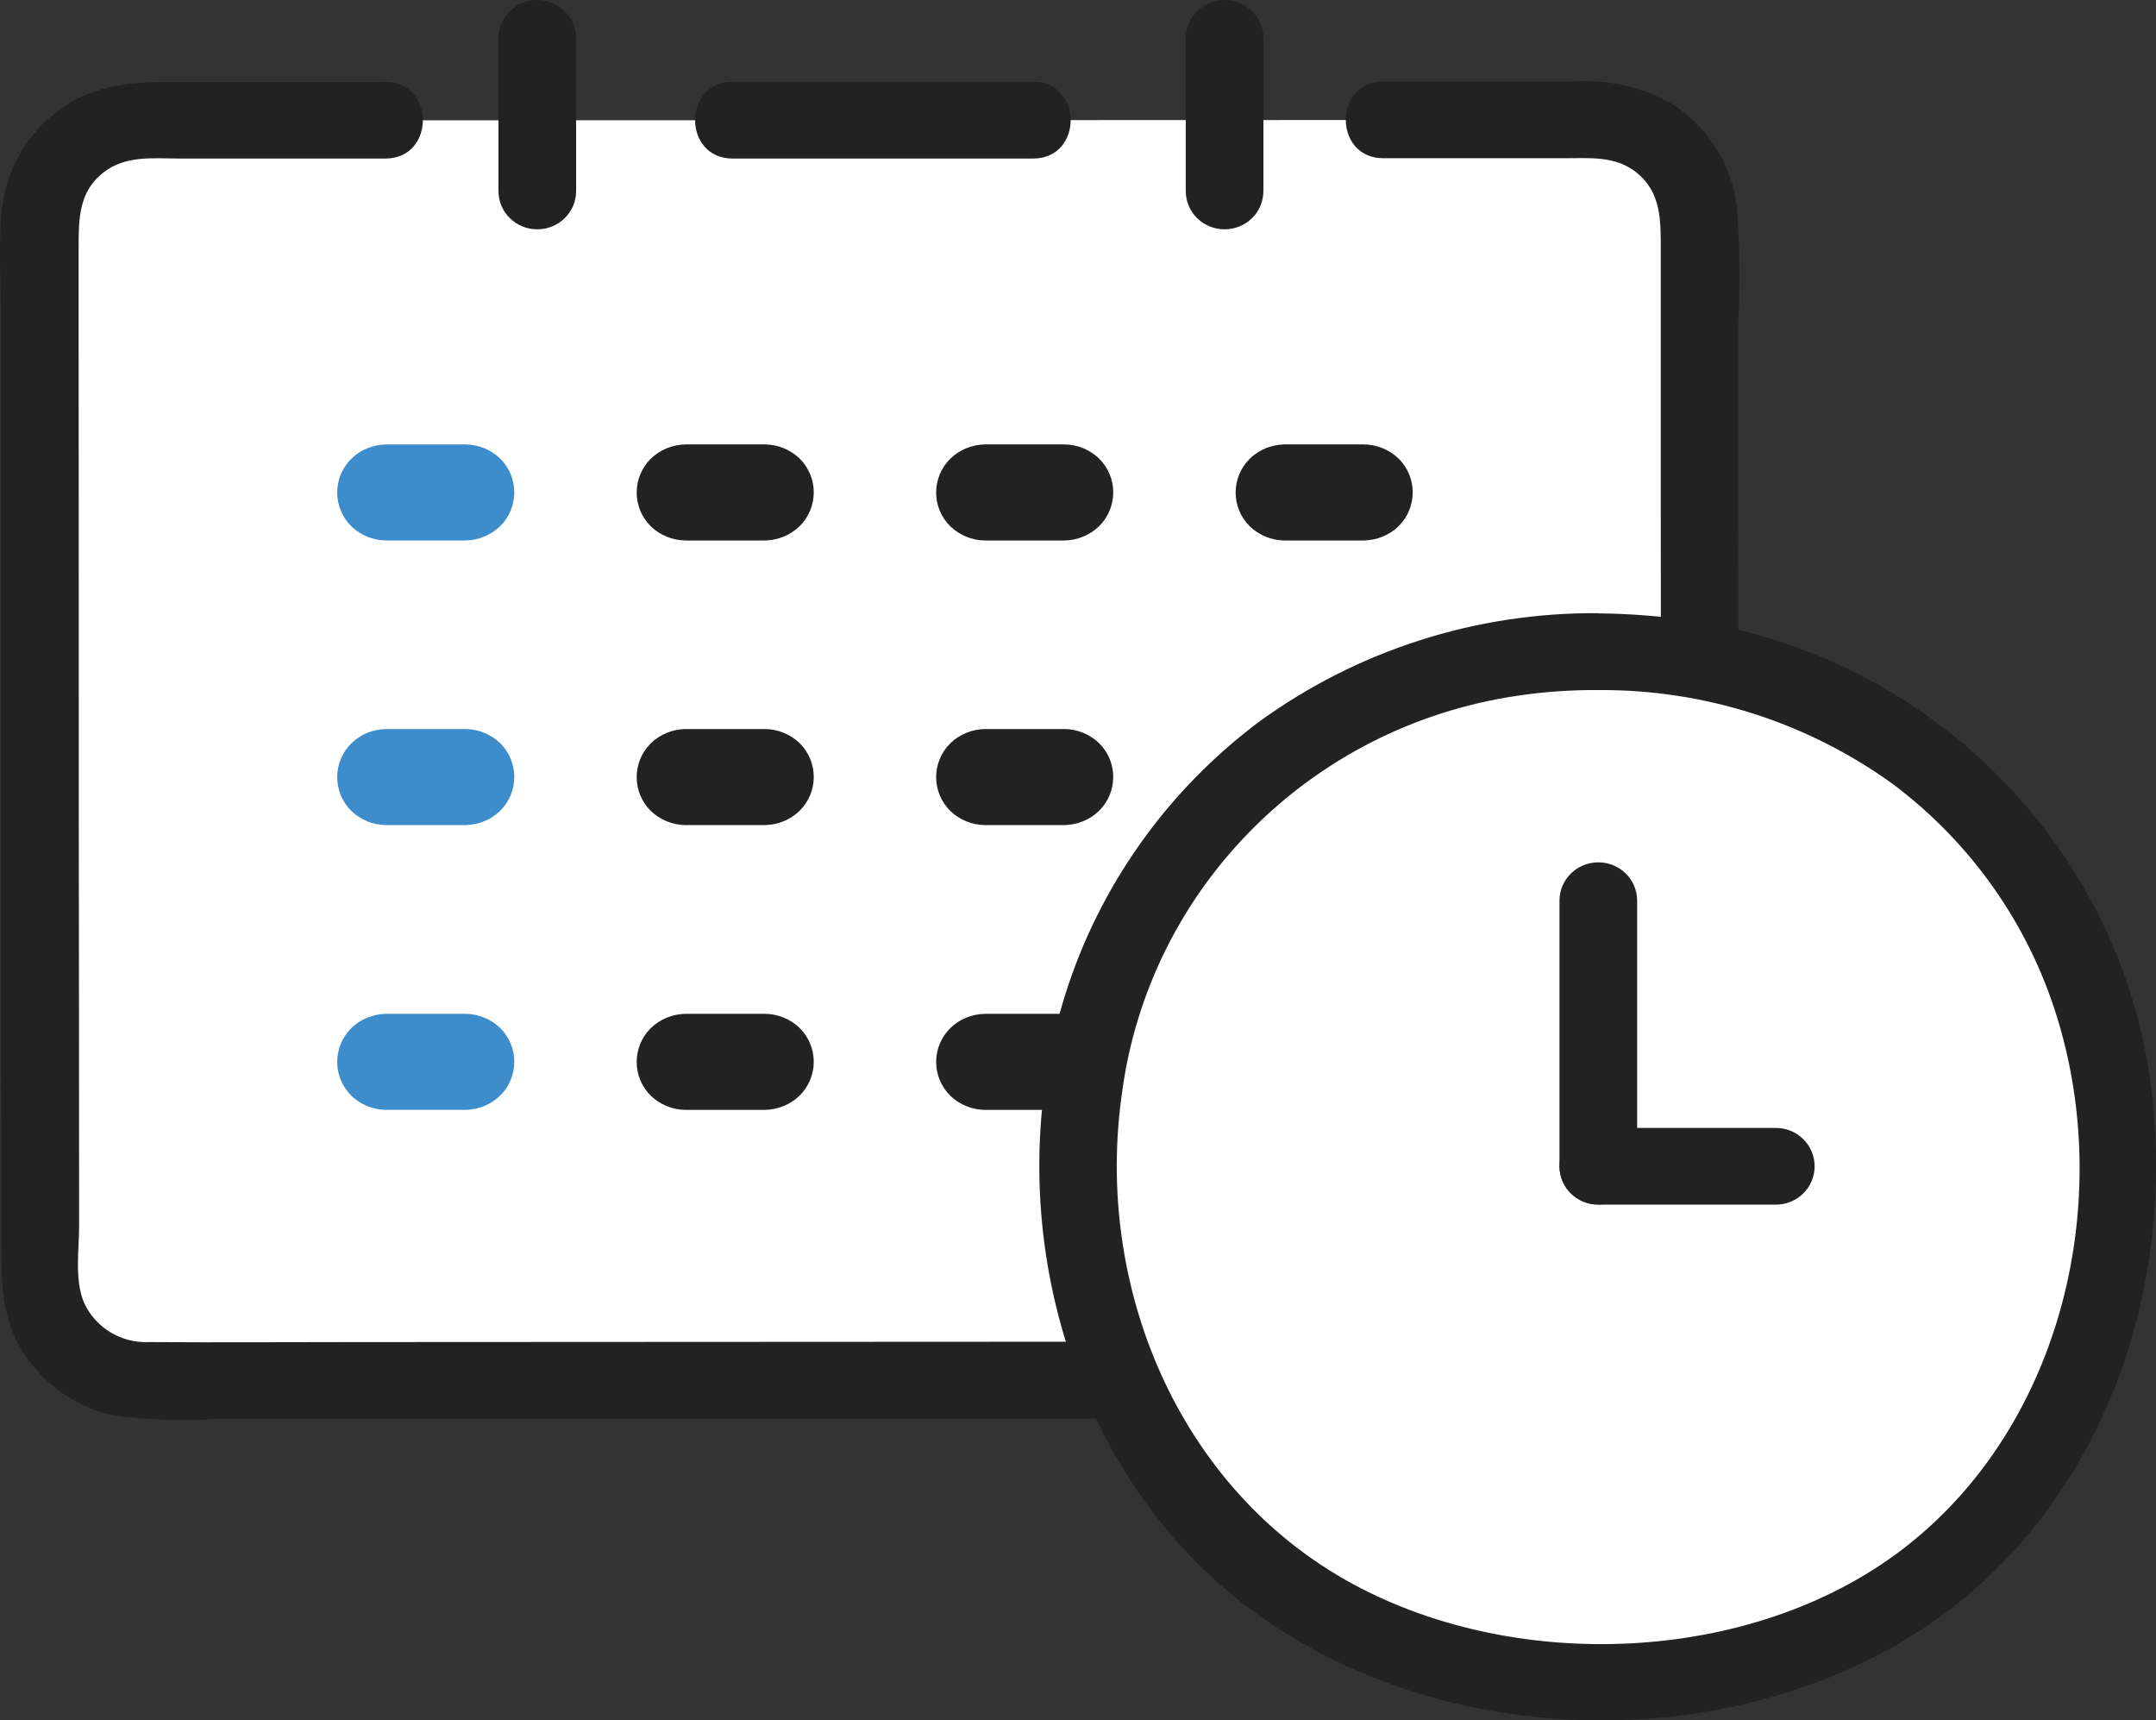 <svg width="89" height="71" viewBox="0 0 89 71" fill="none" xmlns="http://www.w3.org/2000/svg">
<rect x="0" y="0" width="89" height="71" fill="#333333" stroke="none"/>
<g clip-path="url(#clip0_53_10051)">
<path d="M15.908 4.966H5.971C3.586 4.966 1.649 6.872 1.649 9.234C1.649 9.234 1.649 9.234 1.649 9.24C1.649 21.851 1.663 43.563 1.669 52.717C1.669 55.072 3.6 56.985 5.991 56.985C5.991 56.985 5.991 56.985 5.997 56.985C21.926 56.978 50.163 56.965 65.865 56.958C68.249 56.958 70.186 55.046 70.186 52.691C70.186 39.21 70.173 21.27 70.166 9.22C70.166 6.866 68.229 4.953 65.845 4.953H57.116" fill="white"/>
<path d="M42.65 3.371H30.241C28.177 3.371 28.177 6.543 30.241 6.543H42.65C44.714 6.543 44.714 3.371 42.65 3.371Z" fill="#222222"/>
<path d="M19.228 18.342H15.922C15.394 18.355 14.887 18.559 14.506 18.929C13.725 19.701 13.725 20.954 14.506 21.725C14.887 22.088 15.394 22.299 15.922 22.306H19.228C19.755 22.293 20.263 22.088 20.644 21.719C21.425 20.947 21.425 19.694 20.644 18.922C20.263 18.559 19.755 18.348 19.228 18.342Z" fill="#3D8DCC"/>
<path d="M31.59 18.342H28.284C27.756 18.355 27.249 18.559 26.868 18.929C26.087 19.701 26.087 20.954 26.868 21.725C27.249 22.088 27.756 22.299 28.284 22.306H31.59C32.118 22.293 32.625 22.088 33.006 21.719C33.787 20.947 33.787 19.694 33.006 18.922C32.625 18.559 32.118 18.348 31.59 18.342Z" fill="#222222"/>
<path d="M43.952 18.342H40.647C40.119 18.355 39.611 18.559 39.231 18.929C38.449 19.701 38.449 20.954 39.231 21.725C39.611 22.088 40.119 22.299 40.647 22.306H43.952C44.48 22.293 44.988 22.088 45.368 21.719C46.15 20.947 46.15 19.694 45.368 18.922C44.988 18.559 44.48 18.348 43.952 18.342Z" fill="#222222"/>
<path d="M56.315 18.342H53.009C52.481 18.355 51.974 18.559 51.593 18.929C50.812 19.701 50.812 20.954 51.593 21.725C51.974 22.088 52.481 22.299 53.009 22.306H56.315C56.842 22.293 57.35 22.088 57.731 21.719C58.512 20.947 58.512 19.694 57.731 18.922C57.35 18.559 56.842 18.348 56.315 18.342Z" fill="#222222"/>
<path d="M19.228 30.088H15.922C15.394 30.101 14.887 30.305 14.506 30.675C13.725 31.447 13.725 32.7 14.506 33.471C14.887 33.834 15.394 34.045 15.922 34.052H19.228C19.755 34.039 20.263 33.834 20.644 33.465C21.425 32.693 21.425 31.44 20.644 30.668C20.263 30.305 19.755 30.095 19.228 30.088Z" fill="#3D8DCC"/>
<path d="M31.59 30.088H28.284C27.756 30.101 27.249 30.305 26.868 30.675C26.087 31.447 26.087 32.7 26.868 33.471C27.249 33.834 27.756 34.045 28.284 34.052H31.59C32.118 34.039 32.625 33.834 33.006 33.465C33.787 32.693 33.787 31.44 33.006 30.668C32.625 30.305 32.118 30.095 31.59 30.088Z" fill="#222222"/>
<path d="M43.952 30.088H40.647C40.119 30.101 39.611 30.305 39.231 30.675C38.449 31.447 38.449 32.7 39.231 33.471C39.611 33.834 40.119 34.045 40.647 34.052H43.952C44.48 34.039 44.988 33.834 45.368 33.465C46.15 32.693 46.15 31.44 45.368 30.668C44.988 30.305 44.48 30.095 43.952 30.088Z" fill="#222222"/>
<path d="M56.315 30.088H53.009C52.481 30.101 51.974 30.305 51.593 30.675C50.812 31.447 50.812 32.7 51.593 33.471C51.974 33.834 52.481 34.045 53.009 34.052H56.315C56.842 34.039 57.35 33.834 57.731 33.465C58.512 32.693 58.512 31.44 57.731 30.668C57.35 30.305 56.842 30.095 56.315 30.088Z" fill="#222222"/>
<path d="M19.228 41.842H15.922C15.394 41.855 14.887 42.059 14.506 42.429C13.725 43.2 13.725 44.454 14.506 45.225C14.887 45.588 15.394 45.799 15.922 45.806H19.228C19.755 45.792 20.263 45.588 20.644 45.219C21.425 44.447 21.425 43.194 20.644 42.422C20.263 42.059 19.755 41.848 19.228 41.842Z" fill="#3D8DCC"/>
<path d="M31.59 41.842H28.284C27.756 41.855 27.249 42.059 26.868 42.429C26.087 43.2 26.087 44.454 26.868 45.225C27.249 45.588 27.756 45.799 28.284 45.806H31.59C32.118 45.792 32.625 45.588 33.006 45.219C33.787 44.447 33.787 43.194 33.006 42.422C32.625 42.059 32.118 41.848 31.59 41.842Z" fill="#222222"/>
<path d="M43.952 41.842H40.647C40.119 41.855 39.611 42.059 39.231 42.429C38.449 43.2 38.449 44.454 39.231 45.225C39.611 45.588 40.119 45.799 40.647 45.806H43.952C44.48 45.792 44.988 45.588 45.368 45.219C46.15 44.447 46.15 43.194 45.368 42.422C44.988 42.059 44.48 41.848 43.952 41.842Z" fill="#222222"/>
<path d="M56.315 41.842H53.009C52.481 41.855 51.974 42.059 51.593 42.429C50.812 43.2 50.812 44.454 51.593 45.225C51.974 45.588 52.481 45.799 53.009 45.806H56.315C56.842 45.792 57.35 45.588 57.731 45.219C58.512 44.447 58.512 43.194 57.731 42.422C57.35 42.059 56.842 41.848 56.315 41.842Z" fill="#222222"/>
<path d="M15.908 3.384H6.919C5.369 3.384 3.9 3.523 2.584 4.439C1.102 5.475 0.173 7.11 0.053 8.898C-0.06 10.355 0.04 11.853 0.04 13.317V18.052C0.04 21.469 0.04 24.885 0.04 28.302C0.04 34.726 0.04 41.15 0.053 47.574V51.234C0.053 52.685 0.04 54.083 0.728 55.416C1.529 56.932 2.965 58.027 4.655 58.41C6.137 58.614 7.64 58.66 9.13 58.555L50.651 58.542H60.442H64.709C66.366 58.542 67.922 58.436 69.311 57.427C70.774 56.365 71.675 54.71 71.762 52.916C71.862 51.148 71.762 49.348 71.762 47.574C71.762 43.728 71.762 39.883 71.762 36.045C71.762 28.493 71.762 20.934 71.755 13.383C71.836 11.774 71.816 10.158 71.702 8.542C71.488 6.768 70.473 5.185 68.944 4.235C67.708 3.562 66.299 3.259 64.89 3.364H57.102C55.039 3.364 55.039 6.53 57.102 6.53H64.582C65.604 6.53 66.646 6.425 67.508 7.084C68.59 7.915 68.556 9.102 68.556 10.329C68.556 17.208 68.556 24.094 68.563 30.973C68.563 34.706 68.563 38.439 68.563 42.172C68.563 45.674 68.656 49.183 68.563 52.678C68.556 53.819 67.828 54.835 66.746 55.218C65.651 55.6 64.195 55.363 63.04 55.369H54.371L14.553 55.389C11.761 55.389 8.963 55.409 6.171 55.389C5.029 55.449 3.967 54.815 3.486 53.8C3.065 52.856 3.266 51.597 3.266 50.588C3.266 44.975 3.259 39.356 3.252 33.743C3.252 27.293 3.252 20.849 3.246 14.398V10.204C3.246 9.023 3.252 7.895 4.287 7.104C5.209 6.398 6.358 6.543 7.453 6.543H15.908C17.972 6.543 17.972 3.377 15.908 3.377V3.384Z" fill="#222222"/>
<path d="M48.948 1.583V7.882C48.948 8.759 49.663 9.464 50.551 9.464C51.439 9.464 52.154 8.759 52.154 7.882V1.583C52.154 0.706 51.439 0 50.551 0C49.663 0 48.948 0.706 48.948 1.583Z" fill="#222222"/>
<path d="M20.577 1.583C20.577 3.68 20.577 5.784 20.577 7.882C20.577 8.759 21.292 9.464 22.18 9.464C23.068 9.464 23.783 8.759 23.783 7.882V1.583C23.783 0.706 23.062 0 22.18 0C21.298 0 20.577 0.706 20.577 1.583Z" fill="#222222"/>
<path d="M65.972 26.889C53.296 26.889 44.533 36.584 44.533 47.935C44.533 60.631 53.483 69.376 65.978 69.376C78.474 69.376 87.424 60.552 87.424 47.935C87.424 36.505 78.608 26.889 65.978 26.889H65.972Z" fill="white"/>
<path d="M65.972 25.307C60.943 25.268 56.041 26.837 51.987 29.779C48.194 32.615 45.395 36.546 43.979 41.031C41.188 49.856 43.886 60.468 51.379 66.232C58.799 71.937 70.013 72.544 78.161 67.96C86.529 63.251 90.096 53.378 88.713 44.243C87.204 34.693 79.643 27.18 69.979 25.637C68.65 25.433 67.314 25.327 65.972 25.314C63.908 25.307 63.908 28.467 65.972 28.48C70.353 28.447 74.621 29.812 78.154 32.371C81.367 34.785 83.724 38.136 84.906 41.948C87.27 49.539 85.153 58.647 78.835 63.706C72.664 68.653 62.78 69.134 55.847 65.375C48.628 61.457 45.168 53.054 46.317 45.1C47.439 36.678 54.071 30.003 62.573 28.724C63.695 28.552 64.83 28.473 65.965 28.48C68.029 28.467 68.029 25.301 65.965 25.314L65.972 25.307Z" fill="#222222"/>
<path d="M65.979 49.717H73.305C74.194 49.717 74.908 49.011 74.908 48.134C74.908 47.257 74.194 46.551 73.305 46.551H65.979C65.091 46.551 64.376 47.257 64.376 48.134C64.376 49.011 65.091 49.717 65.979 49.717Z" fill="#222222"/>
<path d="M64.376 37.173C64.376 40.82 64.376 44.474 64.376 48.128C64.376 49.005 65.091 49.711 65.979 49.711C66.867 49.711 67.582 49.005 67.582 48.128C67.582 44.48 67.582 40.827 67.582 37.173C67.582 36.296 66.867 35.59 65.979 35.59C65.091 35.59 64.376 36.296 64.376 37.173Z" fill="#222222"/>
</g>
<defs>
<clipPath id="clip0_53_10051">
<rect width="89" height="71" fill="white"/>
</clipPath>
</defs>
</svg>
